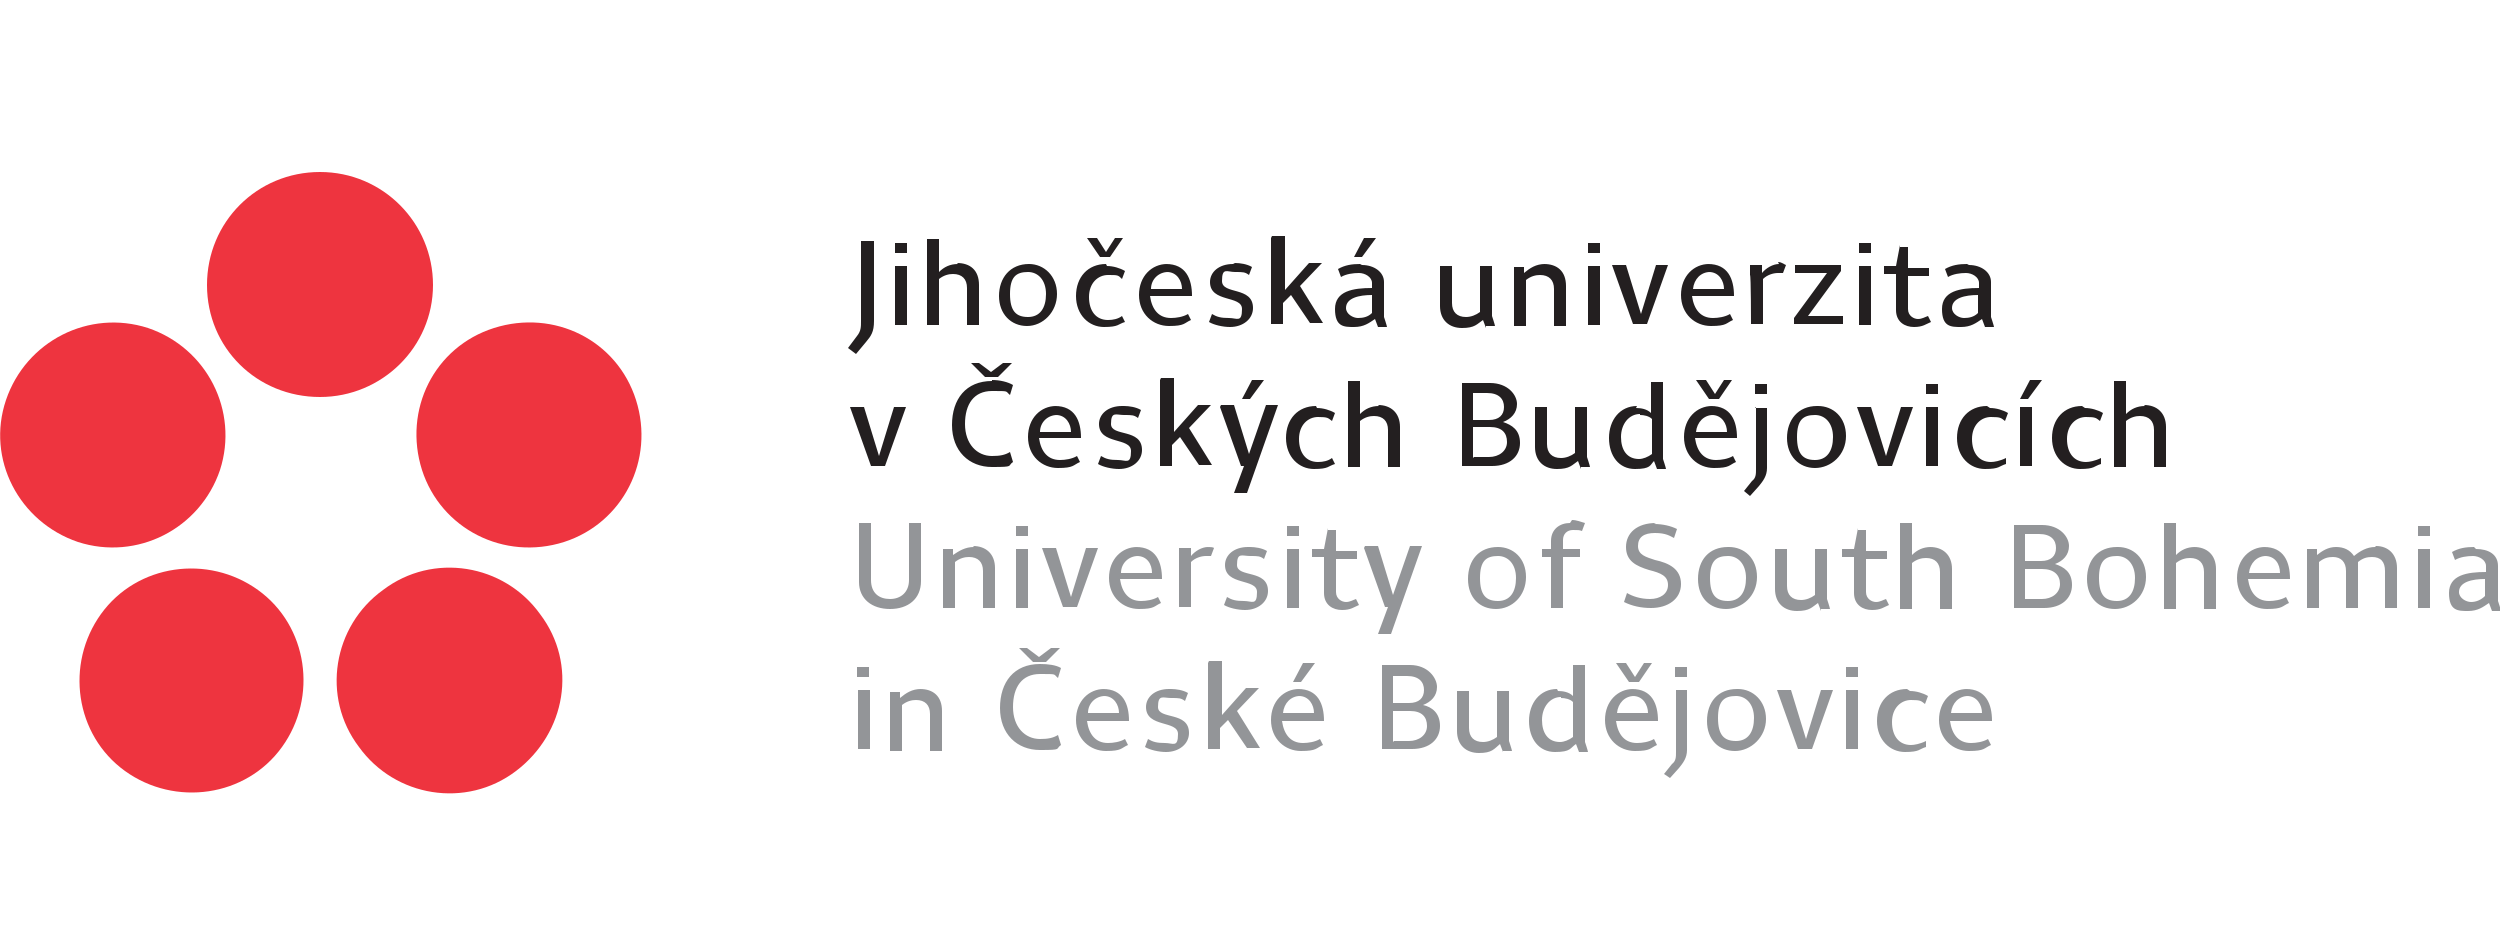 <svg id="Layer_1" data-name="Layer 1" xmlns="http://www.w3.org/2000/svg" version="1.1" viewBox="0 0 250 95"><defs><style>.cls-1{fill:#ee343f}.cls-1,.cls-2,.cls-3{stroke-width:0}.cls-2{fill:#939598}.cls-3{fill:#231f20}</style></defs><path class="cls-1" d="M32 39.7c6.2 0 11.3-5 11.3-11.2s-5-11.3-11.3-11.3-11.3 5-11.3 11.3 5 11.2 11.3 11.2"/><path class="cls-1" d="M22 47c1.9-5.9-1.3-12.2-7.2-14.2C8.9 30.9 2.6 34.1.6 40s1.3 12.2 7.2 14.2C13.7 56.1 20 52.9 22 47"/><path class="cls-1" d="M25.8 59c-5-3.6-12.1-2.6-15.7 2.4-3.6 5-2.6 12.1 2.4 15.7s12.1 2.6 15.7-2.4 2.6-12.1-2.4-15.7"/><path class="cls-1" d="M42.2 47c1.9 5.9 8.2 9.1 14.2 7.2 5.9-1.9 9.1-8.2 7.2-14.2s-8.2-9.1-14.2-7.2S40.3 41 42.2 47"/><path class="cls-1" d="M38.3 59c-5 3.6-6.2 10.7-2.4 15.7 3.6 5 10.7 6.2 15.7 2.4s6.2-10.7 2.4-15.7c-3.6-5-10.7-6.2-15.7-2.4"/><path class="cls-2" d="M196.7 69.6c1 0 1.5.9 1.5 1.7h-3.1c.1-1 .8-1.7 1.7-1.7m-.1-.7c-1.5 0-2.8 1.2-2.8 3.1s1.4 3.1 3 3.1 1.5-.3 2.2-.6l-.3-.6c-.5.3-1.2.4-1.7.4-1.2 0-1.9-.8-2.1-2.2h4.2c0-1.7-.6-3.2-2.6-3.2m-5.9 0c-1.8 0-3 1.3-3 3.2s1.3 3.1 2.8 3.1 1.4-.3 2.1-.5v-.6c-.6.3-1.2.4-1.5.4-1.2 0-1.9-.9-1.9-2.3s.9-2.2 1.9-2.2 1 .1 1.4.4l.3-.8c-.5-.3-1.2-.5-1.8-.5m-6.4-1.4h1.2v-1h-1.2v1zm0 7.2h1.2V69h-1.2v5.9zm-6.9-5.9l2.1 5.9h1.4l2.1-5.9h-1.2l-1.5 4.9-1.5-4.9h-1.3zm-4-.1c-1.9 0-3 1.3-3 3.2s1.2 3 2.8 3 3.1-1.4 3.1-3.2-1.3-3-2.8-3m-.2.7c1 0 1.8.8 1.8 2.2s-.6 2.3-1.8 2.3-1.8-.6-1.8-2.3.6-2.2 1.8-2.2m-6.1-1.9h1.2v-1h-1.2v1zm.1 1.3v6.2c0 .5 0 .9-.4 1.2l-.8 1 .6.4.9-1c.4-.5.8-1 .8-1.8v-6h-1.2zm-6-2.7l1.3 1.9h1l1.3-1.9h-.8l-.9 1.4-.9-1.4h-1zm1.7 3.3c1 0 1.5.9 1.5 1.7h-3.1c.1-1 .8-1.7 1.7-1.7m-.1-.7c-1.5 0-2.8 1.2-2.8 3.1s1.4 3.1 3 3.1 1.5-.3 2.2-.6l-.3-.6c-.5.3-1.2.4-1.7.4-1.2 0-1.9-.8-2.1-2.2h4.2c0-1.7-.6-3.2-2.6-3.2m-7.5 0c-1.7 0-2.8 1.4-2.8 3.2s1 3.1 2.6 3.1 1.5-.4 2.1-.8l.3.8h.9c0-.1-.3-1-.3-1v-7.7h-1.2v3.1c-.4-.4-1-.5-1.5-.5m.3.7c.4 0 .9.1 1.2.4v3.5c-.4.3-.9.5-1.3.5-1.2 0-1.8-.9-1.8-2.2s.8-2.3 1.9-2.3m-5.8 5.4h.9c0-.1-.3-1-.3-1v-5h-1.2v4.6c-.4.3-.9.5-1.4.5-.9 0-1.4-.5-1.4-1.4v-3.7h-1.2v4c0 1.4.9 2.2 2.2 2.2s1.5-.4 2.1-.9l.3.8zm-11-4.8v-2.7h1.4c1.2 0 1.7.6 1.7 1.4s-.5 1.3-1.5 1.3h-1.5zm0 3.9v-3.1h1.7c1.2 0 1.7.6 1.7 1.5s-.8 1.5-1.8 1.5h-1.5zm-1.1.7h3c1.8 0 2.8-1 2.8-2.3s-.8-1.9-1.7-2.1c.8-.3 1.4-.9 1.4-1.8s-.9-2.2-2.7-2.2h-2.8v8.4zm-7.9-8.6l-1 1.9h.8l1.4-1.9h-1.2zm-.4 3.3c1 0 1.5.9 1.5 1.7h-3.1c.1-1 .8-1.7 1.7-1.7m-.1-.7c-1.5 0-2.8 1.2-2.8 3.1s1.4 3.1 3 3.1 1.5-.3 2.2-.6l-.3-.6c-.5.3-1.2.4-1.7.4-1.2 0-1.9-.8-2.1-2.2h4.2c0-1.7-.6-3.2-2.6-3.2m-9-2.6v8.6h1.2v-2.1l.8-.8 1.9 2.8h1.3l-2.3-3.7 2.2-2.3h-1.3l-2.4 2.7v-5.4h-1.3zm-3.9 2.6c-1.4 0-2.3.8-2.3 1.8 0 2.1 3.2 1.3 3.2 2.7s-.5.9-1.3.9-1.2-.1-1.7-.4l-.3.8c.5.3 1.4.5 2.1.5 1.3 0 2.3-.8 2.3-1.9 0-2.2-3.1-1.3-3.1-2.6s.5-.9 1.3-.9 1 0 1.4.3l.3-.8c-.5-.3-1.2-.4-1.7-.4m-6.7.7c1 0 1.5.9 1.5 1.7h-3.1c0-1 .8-1.7 1.7-1.7m-.1-.7c-1.5 0-2.8 1.2-2.8 3.1s1.4 3.1 3 3.1 1.5-.3 2.2-.6l-.3-.6c-.5.3-1.2.4-1.7.4-1.2 0-1.9-.8-2.1-2.2h4.2c0-1.7-.6-3.2-2.6-3.2m-8.4-4.1l1.4 1.4h1.3l1.4-1.4h-.9l-1.2.9-1.2-.9h-.9zm2.1 1.6c-2.6 0-4 1.8-4 4.4s1.7 4.2 4 4.2 1.5-.1 2.1-.5l-.3-1c-.5.3-1 .4-1.8.4-1.5 0-2.7-1.2-2.7-3.2s.9-3.3 2.7-3.3 1.3 0 1.8.4l.3-1c-.5-.3-1.3-.4-2.1-.4m-11.9 2.5c-.9 0-1.5.4-2.1.9v-.6h-1v5.9h1.2v-4.6c.5-.4 1-.5 1.4-.5.9 0 1.4.5 1.4 1.4v3.7h1.2v-4c0-1.5-.9-2.2-2.2-2.2m-6.3-1.2h1.2v-1h-1.2v1zm.1 7.2H87V69h-1.2v5.9z"/><path class="cls-2" d="M248.5 59.6c-.4.4-.9.6-1.4.6s-1.2-.4-1.2-1c0-1 1.3-1.3 2.6-1.3v1.8zm-1.1-4.9c-.8 0-1.5.1-2.2.5l.3.8c.5-.3 1.2-.4 1.8-.4s1.3.4 1.3 1v.6c-1.9 0-3.7.3-3.7 2.1s.9 1.8 1.9 1.8 1.5-.4 2.1-.8l.3.8h.9c0-.1-.3-1-.3-1v-3.5c0-1.2-1-1.7-2.2-1.7m-5.8-1.3h1.2v-1h-1.2v1zm0 7.2h1.2v-5.9h-1.2v5.9zm-4.3-6.1c-.8 0-1.5.4-2.1.9-.4-.6-1-.9-1.8-.9s-1.4.4-1.9.8v-.6h-1v5.9h1.2v-4.6c.5-.4.9-.5 1.4-.5.8 0 1.3.5 1.3 1.4v3.7h1.2v-4.6c.5-.4.9-.5 1.4-.5.9 0 1.3.5 1.3 1.4v3.7h1.2v-4c0-1.4-.9-2.2-2.1-2.2m-11.1 1c1 0 1.5.8 1.5 1.7h-3.1c.1-1 .8-1.7 1.7-1.7m-.1-.9c-1.5 0-2.8 1.2-2.8 3.1s1.4 3.1 3 3.1 1.5-.3 2.2-.6l-.3-.6c-.5.3-1.2.4-1.7.4-1.2 0-1.9-.8-2.1-2.2h4.2c0-1.7-.6-3.2-2.6-3.2m-6.9 0c-.8 0-1.4.3-1.9.8v-3.2h-1.2v8.6h1.2v-4.6c.5-.4 1-.5 1.4-.5.9 0 1.4.5 1.4 1.4v3.7h1.2v-4c0-1.4-.9-2.2-2.2-2.2m-7.7 0c-1.9 0-3 1.3-3 3.2s1.2 3 2.8 3 3.1-1.3 3.1-3.2-1.3-3-2.8-3m-.1.9c1 0 1.8.8 1.8 2.2s-.6 2.3-1.8 2.3-1.8-.6-1.8-2.3.6-2.2 1.8-2.2m-9.2.5v-2.7h1.4c1.2 0 1.7.6 1.7 1.4s-.5 1.3-1.5 1.3h-1.5zm0 3.9v-3.1h1.7c1.2 0 1.8.6 1.8 1.5s-.8 1.5-1.8 1.5h-1.7zm-1.1.8h3c1.8 0 2.8-1 2.8-2.3s-.8-1.8-1.7-2.1c.8-.3 1.4-.9 1.4-1.8s-.9-2.1-2.7-2.1h-2.8v8.4zm-8.3-6.1c-.8 0-1.4.3-1.9.8v-3.2H190v8.6h1.2v-4.6c.5-.4 1-.5 1.4-.5.9 0 1.4.5 1.4 1.4v3.7h1.2v-4c0-1.4-.9-2.2-2.2-2.2m-7.2-1.9l-.4 2.1h-1.2v.8h1.2v3.6c0 1.2.9 1.7 1.8 1.7s1.2-.3 1.7-.5l-.3-.6c-.3.1-.6.3-1 .3s-1-.3-1-1v-3.3h2.1v-.8h-2.1V53h-.8zm-3.7 8.1h.9c0-.1-.3-1-.3-1v-5h-1.2v4.6c-.4.3-.9.5-1.4.5-.9 0-1.4-.5-1.4-1.4v-3.7h-1.2v4c0 1.4.9 2.2 2.2 2.2s1.5-.4 2.1-.8l.3.8zm-9.3-6.2c-1.9 0-3 1.3-3 3.2s1.2 3 2.8 3 3.1-1.3 3.1-3.2-1.3-3-2.8-3m-.1.9c1 0 1.8.8 1.8 2.2s-.6 2.3-1.8 2.3-1.8-.6-1.8-2.3.6-2.2 1.8-2.2m-7.2-3.3c-1.9 0-3 1-3 2.4s1 1.9 2.3 2.3c1.2.3 1.9.6 1.9 1.5s-.8 1.4-1.8 1.4-1.8-.3-2.3-.6l-.3.9c.8.4 1.7.6 2.7.6 1.7 0 3-.9 3-2.4s-1.2-2.1-2.6-2.4c-.9-.3-1.7-.5-1.7-1.4s.6-1.3 1.7-1.3 1.5.3 1.9.5l.3-.9c-.6-.3-1.4-.5-2.3-.5m-8.4-.1c-1 0-1.9.6-1.9 1.8v.8h-.9v.8h.9v5.1h1.2v-5.1h1.7v-.8h-1.7V54c0-.6.4-1 1-1s.6 0 .9.1l.3-.8c-.4-.1-.8-.3-1.3-.3m-7.4 2.7c-1.9 0-3 1.3-3 3.2s1.2 3 2.8 3 3-1.3 3-3.2-1.3-3-2.8-3m0 .9c1 0 1.8.8 1.8 2.2s-.6 2.3-1.8 2.3-1.8-.6-1.8-2.3.6-2.2 1.8-2.2m-13.4-.8l2.1 5.9h.3l-1 2.7h1.3l3.1-8.8H141l-1.7 4.9-1.5-4.9h-1.3zm-3.6-2l-.4 2.1h-1.2v.8h1.2v3.6c0 1.2.9 1.7 1.8 1.7s1.2-.3 1.7-.5l-.3-.6c-.3.1-.6.3-1 .3s-1-.3-1-1v-3.3h2.1v-.8h-2.1V53h-.8zm-4.1.8h1.2v-1h-1.2v1zm0 7.2h1.2v-5.9h-1.2v5.9zm-3.9-6.1c-1.4 0-2.3.8-2.3 1.8 0 2.1 3.2 1.3 3.2 2.7s-.5.9-1.3.9-1.2-.1-1.7-.4l-.3.8c.5.3 1.4.5 2.1.5 1.3 0 2.3-.8 2.3-1.9 0-2.2-3.1-1.3-3.1-2.6s.5-.9 1.3-.9 1 0 1.4.3l.3-.8c-.5-.3-1.2-.4-1.7-.4m-4.2 0c-.6 0-1.3.4-1.7.9v-.8h-1.2v5.9h1.2v-4.5c.4-.4 1-.6 1.5-.6h.5l.3-.8c-.1-.1-.4-.1-.8-.1m-6.9.9c1 0 1.5.8 1.5 1.7h-3.1c0-1 .8-1.7 1.7-1.7m-.1-.9c-1.5 0-2.8 1.2-2.8 3.1s1.4 3.1 3 3.1 1.5-.3 2.2-.6l-.3-.6c-.5.3-1.2.4-1.7.4-1.2 0-1.9-.8-2.1-2.2h4.2c0-1.7-.6-3.2-2.6-3.2m-9.4.1l2.1 5.9h1.4l2.1-5.9h-1.2l-1.5 4.9-1.5-4.9h-1.3zm-2.6-1.2h1.2v-1h-1.2v1zm0 7.2h1.2v-5.9h-1.2v5.9zm-4.2-6.1c-.9 0-1.5.4-2.1.8v-.6h-1v5.9h1.2v-4.6c.5-.4 1-.5 1.4-.5.9 0 1.4.5 1.4 1.4v3.7h1.2v-4c0-1.4-.9-2.2-2.2-2.2m-11.4-2.2v5.8c0 1.7 1.3 2.7 3.1 2.7s3.1-1 3.1-2.8v-5.8h-1.2V58c0 1.2-.8 1.9-1.9 1.9s-1.9-.6-1.9-1.9v-5.7h-1.2z"/><path class="cls-3" d="M214.5 40.6c-.8 0-1.4.3-1.9.8v-3.3h-1.2v8.6h1.2v-4.6c.5-.4 1-.5 1.4-.5.9 0 1.4.5 1.4 1.4v3.7h1.2v-4c0-1.4-.9-2.2-2.2-2.2m-6.2.1c-1.8 0-3 1.3-3 3.2s1.3 3.1 2.8 3.1 1.4-.3 2.1-.5v-.6c-.6.3-1.2.4-1.5.4-1.2 0-1.9-.9-1.9-2.3s.9-2.2 1.9-2.2 1 .1 1.4.4l.3-.8c-.5-.3-1.2-.5-1.8-.5m-6.5 5.8h1.2v-5.9H202v5.9zm1-8.6l-1 1.9h.8l1.4-1.9H203zm-4.3 2.6c-1.8 0-3 1.3-3 3.2s1.3 3.1 2.8 3.1 1.4-.3 2.1-.5v-.6c-.6.3-1.2.4-1.5.4-1.2 0-1.9-.9-1.9-2.3s.9-2.2 1.9-2.2 1 .1 1.4.4l.3-.8c-.5-.3-1.2-.5-1.8-.5m-6.4-1.4h1.2v-1h-1.2v1zm0 7.2h1.2v-5.9h-1.2v5.9zm-6.9-5.9l2.1 5.9h1.4l2.1-5.9h-1.2l-1.5 4.9-1.5-4.9h-1.3zm-4-.1c-1.9 0-3 1.4-3 3.2s1.2 3 2.8 3 3.1-1.3 3.1-3.2-1.3-3-2.8-3m-.3.9c1 0 1.8.8 1.8 2.2s-.6 2.3-1.8 2.3-1.8-.6-1.8-2.3.6-2.2 1.8-2.2m-6-2.1h1.2v-1h-1.2v1zm.1 1.3v6.2c0 .5 0 .9-.4 1.2l-.8 1 .6.5.9-1c.4-.5.8-1 .8-1.8v-6h-1.2zm-6-2.7l1.3 1.9h1l1.3-1.9h-.8l-.9 1.4-.9-1.4h-1zm1.6 3.5c1 0 1.5.9 1.5 1.7h-3.1c.1-1 .8-1.7 1.7-1.7m-.1-.9c-1.5 0-2.8 1.2-2.8 3.1s1.4 3.1 3 3.1 1.5-.3 2.2-.6l-.3-.6c-.5.3-1.2.4-1.7.4-1.2 0-1.9-.8-2.1-2.2h4.2c0-1.7-.6-3.2-2.6-3.2m-7.4 0c-1.7 0-2.8 1.4-2.8 3.2s1 3.1 2.6 3.1 1.5-.4 1.9-.8l.3.8h.9c0-.1-.3-1-.3-1v-7.7h-1.2v3.1c-.4-.4-1-.5-1.5-.5m.4.7c.4 0 .9.1 1.2.4v3.5c-.4.3-.9.5-1.3.5-1.2 0-1.8-.9-1.8-2.2s.8-2.3 1.9-2.3m-5.9 5.3h.9c0-.1-.3-1-.3-1v-5h-1.2v4.6c-.4.3-.9.5-1.4.5-.9 0-1.4-.5-1.4-1.4v-3.7h-1.2v4c0 1.4.9 2.2 2.2 2.2s1.5-.4 2.1-.8l.3.8zM147.3 42v-2.7h1.4c1.2 0 1.7.6 1.7 1.4s-.5 1.3-1.5 1.3h-1.5zm0 3.8v-3.1h1.7c1.2 0 1.7.6 1.7 1.5s-.8 1.5-1.8 1.5h-1.5zm-1.1.8h3c1.8 0 2.8-1 2.8-2.3s-.8-1.8-1.7-2.1c.8-.3 1.4-.9 1.4-1.8s-.9-2.1-2.7-2.1h-2.8v8.4zm-8.3-6c-.8 0-1.4.3-1.9.8v-3.3h-1.2v8.6h1.2v-4.6c.5-.4 1-.5 1.4-.5.9 0 1.4.5 1.4 1.4v3.7h1.2v-4c0-1.4-.9-2.2-2.2-2.2m-6.2.1c-1.8 0-3 1.3-3 3.2s1.3 3.1 2.8 3.1 1.4-.3 2.1-.5l-.3-.6c-.4.3-.9.4-1.4.4-1.2 0-1.9-.9-1.9-2.3s.9-2.2 1.9-2.2 1 .1 1.4.4l.3-.8c-.5-.3-1.2-.5-1.8-.5m-6.5-2.8l-1 1.9h.8l1.4-1.9h-1.2zm-3.2 2.7l2.1 5.9h.3l-1 2.7h1.3l3.1-8.8h-1.2l-1.7 4.9-1.5-4.9h-1.3zm-6-2.7v8.6h1.2v-2.1l.8-.8 1.9 2.8h1.3l-2.3-3.7 2.2-2.3h-1.3l-2.4 2.7v-5.4h-1.3zm-3.8 2.6c-1.4 0-2.3.8-2.3 1.8 0 2.1 3.2 1.3 3.2 2.7s-.5.9-1.3.9-1.2-.1-1.7-.4l-.3.8c.5.3 1.4.5 2.1.5 1.3 0 2.3-.8 2.3-1.9 0-2.2-3.1-1.3-3.1-2.6s.5-.9 1.3-.9 1 0 1.4.3l.3-.8c-.5-.3-1.2-.4-1.7-.4m-6.8.9c1 0 1.5.9 1.5 1.7H104c0-1 .8-1.7 1.7-1.7m-.1-.9c-1.5 0-2.8 1.2-2.8 3.1s1.4 3.1 3 3.1 1.5-.3 2.2-.6l-.3-.6c-.5.3-1.2.4-1.7.4-1.2 0-1.9-.8-2.1-2.2h4.2c0-1.7-.6-3.2-2.6-3.2m-8.4-4.3l1.4 1.4h1.3l1.4-1.4h-.9l-1.2.9-1.2-.9H97zm2.1 1.8c-2.6 0-4 1.8-4 4.4s1.7 4.2 4 4.2 1.5-.1 2.1-.5l-.3-1c-.5.3-1 .4-1.8.4-1.5 0-2.7-1.2-2.7-3.2s.9-3.3 2.7-3.3 1.3 0 1.8.4l.3-1c-.5-.3-1.3-.5-2.1-.5M85 40.7l2.1 5.9h1.4l2.1-5.9h-1.2l-1.5 4.9-1.5-4.9h-1.3z"/><path class="cls-3" d="M197.8 31.3c-.4.4-.9.5-1.4.5s-1.2-.4-1.2-1c0-1 1.3-1.3 2.6-1.3v1.8zm-1.1-4.9c-.8 0-1.5.1-2.2.5l.3.8c.5-.3 1.2-.4 1.8-.4s1.3.4 1.3 1v.5c-1.9 0-3.7.3-3.7 2.1s.9 1.8 1.9 1.8 1.5-.4 2.1-.8l.3.8h.9c0-.1-.3-1-.3-1v-3.5c0-1-1-1.7-2.2-1.7m-6.9-2l-.4 2.1h-1.2v.8h1.2V31c0 1.2.9 1.7 1.8 1.7s1.2-.3 1.7-.5l-.3-.6c-.3.1-.6.3-1 .3s-1-.3-1-1v-3.3h2.1v-.8h-2.1v-2.1h-.8zm-4.1.8h1.2v-1h-1.2v1zm0 7.2h1.2v-5.9h-1.2v5.9zm-6.4-6v.8h3.2l-3.3 4.5v.6h4.9v-.8h-3.5l3.3-4.5v-.6h-4.6zm-1.6-.1c-.6 0-1.3.4-1.7.9v-.8H175v1c.1 0 .1 4.9.1 4.9h1.2v-4.5c.4-.4 1-.6 1.5-.6h.5l.3-.8c-.1 0-.4-.3-.8-.3m-6.9 1c1 0 1.5.9 1.5 1.7h-3.1c.1-1 .8-1.7 1.7-1.7m-.1-.8c-1.5 0-2.8 1.2-2.8 3.1s1.4 3.1 3 3.1 1.5-.3 2.2-.6l-.3-.6c-.5.3-1.2.4-1.7.4-1.2 0-1.9-.8-2.1-2.2h4.2c0-1.7-.6-3.2-2.6-3.2m-9.6.1l2.1 5.9h1.4l2.1-5.9h-1.2l-1.5 4.9-1.5-4.9h-1.3zm-2.4-1.2h1.2v-1h-1.2v1zm0 7.2h1.2v-5.9h-1.2v5.9zm-4.3-6.1c-.9 0-1.5.4-2.1.9v-.6h-1v5.9h1.2V28c.5-.4 1-.5 1.4-.5.9 0 1.4.5 1.4 1.4v3.7h1.2v-4c0-1.5-.9-2.2-2.2-2.2m-5.8 6.2h.9c0-.1-.3-1-.3-1v-5H148v4.6c-.4.3-.9.5-1.4.5-.9 0-1.4-.5-1.4-1.4v-3.7H144v4c0 1.4.9 2.2 2.2 2.2s1.5-.4 2.1-.8l.3.8zm-12.2-8.8l-1 1.9h.8l1.4-1.9h-1.2zm.8 7.5c-.4.4-.9.5-1.4.5s-1.2-.4-1.2-1c0-1 1.3-1.3 2.6-1.3v1.8zm-1.2-4.9c-.8 0-1.5.1-2.2.5l.3.8c.5-.3 1.2-.4 1.8-.4s1.3.4 1.3 1v.5c-1.9 0-3.7.3-3.7 2.1s.9 1.8 1.9 1.8 1.5-.4 2.1-.8l.3.8h.9c0-.1-.3-1-.3-1v-3.5c0-1-1-1.7-2.2-1.7m-9.1-2.7v8.6h1.2v-2.1l.8-.8 1.9 2.8h1.3l-2.3-3.7 2.2-2.3h-1.3l-2.4 2.7v-5.4h-1.3zm-3.8 2.6c-1.4 0-2.3.8-2.3 1.8 0 2.1 3.2 1.3 3.2 2.7s-.5.9-1.3.9-1.2-.1-1.7-.4l-.3.8c.5.3 1.4.5 2.1.5 1.3 0 2.3-.8 2.3-1.9 0-2.2-3.1-1.3-3.1-2.7s.5-.9 1.3-.9 1 0 1.4.3l.3-.8c-.5-.3-1.2-.4-1.7-.4m-6.8.9c1 0 1.5.9 1.5 1.7h-3.1c0-1 .8-1.7 1.7-1.7m-.1-.8c-1.5 0-2.8 1.2-2.8 3.1s1.4 3.1 3 3.1 1.5-.3 2.2-.6l-.3-.6c-.5.3-1.2.4-1.7.4-1.2 0-1.9-.8-2.1-2.2h4.2c0-1.7-.6-3.2-2.6-3.2m-7.9-2.6l1.3 1.9h1l1.3-1.9h-.8l-.9 1.4-.9-1.4h-1zm1.9 2.6c-1.8 0-3 1.3-3 3.2s1.3 3.1 2.8 3.1 1.4-.3 2.1-.5l-.3-.6c-.4.3-.9.4-1.4.4-1.2 0-1.9-.9-1.9-2.3s.9-2.2 1.9-2.2 1 0 1.4.4l.3-.8c-.5-.3-1.2-.5-1.8-.5m-7.8-.2c-1.9 0-3 1.4-3 3.2s1.2 3 2.8 3 3-1.4 3-3.2-1.3-3-2.8-3m-.1.8c1 0 1.8.8 1.8 2.2s-.6 2.3-1.8 2.3-1.8-.6-1.8-2.3.6-2.2 1.8-2.2m-7-.8c-.8 0-1.4.3-1.9.8v-3.3h-1.2v8.6h1.2v-4.6c.5-.4 1-.5 1.4-.5.9 0 1.4.5 1.4 1.4v3.7h1.2v-4c0-1.5-.9-2.2-2.2-2.2m-6.2-1h1.2v-1h-1.2v1zm0 7.2h1.2v-5.9h-1.2v5.9zm-3.4-8.4v8c0 .6 0 1-.4 1.5l-.9 1.2.8.6 1-1.2c.5-.6.8-1 .8-2.1v-8h-1.3z"/></svg>